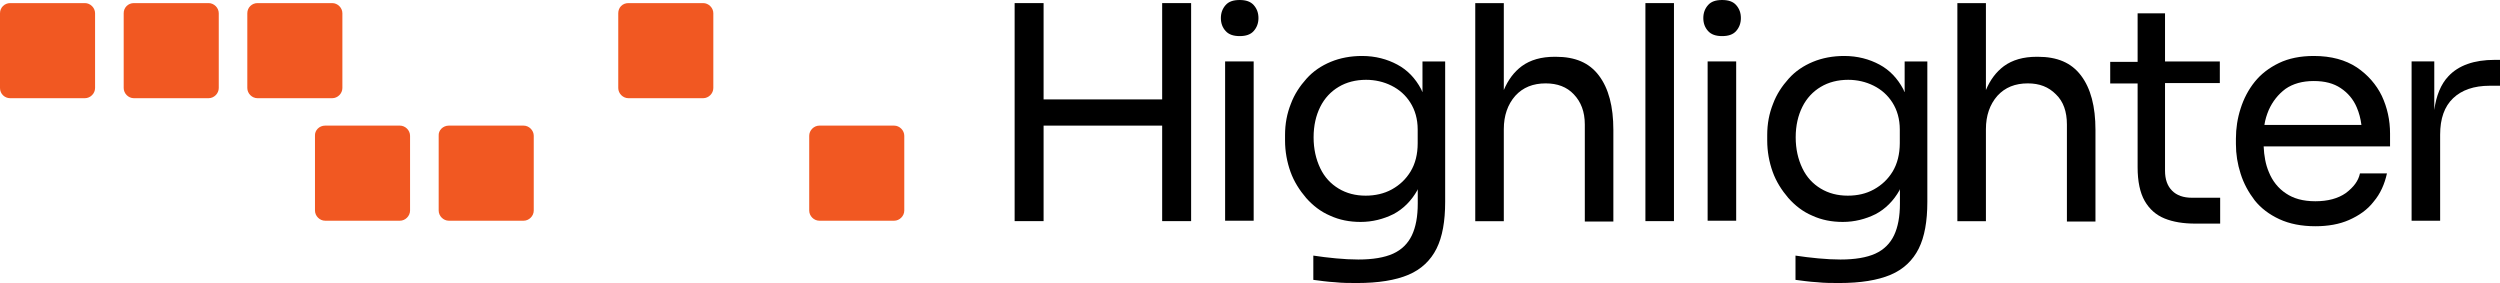<svg width="212" height="24" viewBox="0 0 212 24" fill="none" xmlns="http://www.w3.org/2000/svg">
<path d="M21.834 0.263H28.172C28.635 0.263 29.034 0.662 29.034 1.125V7.465C29.034 7.928 28.635 8.327 28.172 8.327H21.834C21.372 8.327 20.972 7.928 20.972 7.465V1.125C20.972 0.628 21.372 0.263 21.834 0.263Z" fill="#F15822"/>
<path d="M0.862 0.263H7.2C7.663 0.263 8.062 0.662 8.062 1.125V7.465C8.062 7.928 7.663 8.327 7.2 8.327H0.862C0.4 8.327 0 7.962 0 7.465V1.125C0 0.628 0.4 0.263 0.862 0.263Z" fill="#F15822"/>
<path d="M11.351 0.263H17.689C18.151 0.263 18.551 0.662 18.551 1.125V7.465C18.551 7.928 18.151 8.327 17.689 8.327H11.351C10.889 8.327 10.489 7.928 10.489 7.465V1.125C10.483 0.628 10.883 0.263 11.351 0.263Z" fill="#F15822"/>
<path d="M53.29 0.263H59.628C60.09 0.263 60.49 0.662 60.49 1.125V7.465C60.49 7.928 60.09 8.327 59.628 8.327H53.29C52.827 8.327 52.428 7.928 52.428 7.465V1.125C52.428 0.628 52.793 0.263 53.29 0.263Z" fill="#F15822"/>
<path d="M27.573 10.652H33.911C34.373 10.652 34.773 11.052 34.773 11.515V17.854C34.773 18.317 34.373 18.717 33.911 18.717H27.573C27.11 18.717 26.71 18.317 26.71 17.854V11.515C26.682 11.052 27.076 10.652 27.573 10.652Z" fill="#F15822"/>
<path d="M38.062 10.652H44.4C44.862 10.652 45.262 11.052 45.262 11.515V17.854C45.262 18.317 44.862 18.717 44.4 18.717H38.062C37.599 18.717 37.2 18.317 37.2 17.854V11.515C37.165 11.052 37.565 10.652 38.062 10.652Z" fill="#F15822"/>
<path d="M69.483 10.652H75.821C76.283 10.652 76.683 11.052 76.683 11.515V17.854C76.683 18.317 76.283 18.717 75.821 18.717H69.483C69.02 18.717 68.621 18.317 68.621 17.854V11.515C68.621 11.052 69.02 10.652 69.483 10.652Z" fill="#F15822"/>
<path d="M98.552 8.43H88.496V0.263H86.041V18.751H88.496V10.652H98.552V18.751H101.007V0.263H98.552V8.43Z" fill="black"/>
<path d="M105.124 0C104.593 0 104.193 0.131 103.93 0.434C103.668 0.731 103.53 1.097 103.53 1.531C103.53 1.965 103.662 2.33 103.93 2.627C104.193 2.924 104.593 3.061 105.124 3.061C105.655 3.061 106.054 2.93 106.317 2.627C106.58 2.33 106.717 1.965 106.717 1.531C106.717 1.097 106.585 0.737 106.317 0.434C106.049 0.131 105.649 0 105.124 0Z" fill="black"/>
<path d="M106.311 5.209H103.89V18.717H106.311V5.209Z" fill="black"/>
<path d="M120.614 7.802C120.58 7.733 120.546 7.636 120.517 7.568C120.02 6.637 119.358 5.94 118.49 5.477C117.628 5.015 116.635 4.746 115.504 4.746C114.539 4.746 113.648 4.912 112.849 5.243C112.05 5.575 111.353 6.043 110.793 6.671C110.228 7.299 109.766 7.996 109.469 8.796C109.138 9.624 108.972 10.486 108.972 11.452V11.914C108.972 12.845 109.138 13.742 109.434 14.57C109.731 15.398 110.2 16.13 110.765 16.792C111.33 17.426 111.992 17.951 112.792 18.288C113.585 18.654 114.448 18.82 115.378 18.82C116.372 18.82 117.303 18.585 118.165 18.157C118.993 17.723 119.689 17.026 120.192 16.13C120.192 16.095 120.226 16.061 120.226 16.032V17.26C120.226 18.357 120.06 19.254 119.729 19.951C119.398 20.647 118.867 21.178 118.136 21.51C117.405 21.841 116.412 22.007 115.184 22.007C114.585 22.007 113.957 21.972 113.294 21.91C112.632 21.841 111.998 21.778 111.37 21.675V23.732C111.935 23.8 112.529 23.897 113.197 23.931C113.825 24 114.459 24 115.087 24C116.88 24 118.336 23.766 119.432 23.303C120.529 22.841 121.322 22.075 121.819 21.081C122.316 20.088 122.55 18.757 122.55 17.129V5.215H120.626V7.802H120.614ZM119.621 14.536C119.221 15.198 118.69 15.695 118.028 16.061C117.365 16.427 116.6 16.592 115.807 16.592C114.944 16.592 114.179 16.392 113.517 15.992C112.855 15.593 112.324 15.033 111.958 14.268C111.593 13.502 111.393 12.64 111.393 11.646C111.393 10.652 111.593 9.79 111.958 9.059C112.324 8.327 112.855 7.762 113.517 7.368C114.179 6.968 114.979 6.768 115.841 6.768C116.606 6.768 117.337 6.934 117.999 7.265C118.662 7.596 119.193 8.065 119.592 8.693C119.992 9.321 120.22 10.087 120.22 10.983V12.143C120.22 13.079 120.02 13.873 119.621 14.536Z" fill="black"/>
<path d="M131.931 4.815H131.834C130.704 4.815 129.779 5.077 129.048 5.609C128.385 6.106 127.889 6.768 127.523 7.636V0.268H125.102V18.757H127.523V10.955C127.523 9.795 127.854 8.864 128.488 8.133C129.15 7.402 130.013 7.071 131.075 7.071C132.068 7.071 132.868 7.368 133.461 8.002C134.061 8.63 134.392 9.464 134.392 10.555V18.785H136.813V11.018C136.813 9.024 136.413 7.499 135.585 6.403C134.758 5.306 133.558 4.815 131.931 4.815Z" fill="black"/>
<path d="M141.952 0.263H139.531V18.751H141.952V0.263Z" fill="black"/>
<path d="M147.228 5.209H144.807V18.717H147.228V5.209Z" fill="black"/>
<path d="M146.034 0C145.503 0 145.104 0.131 144.841 0.434C144.578 0.731 144.441 1.097 144.441 1.531C144.441 1.965 144.573 2.33 144.841 2.627C145.104 2.924 145.503 3.061 146.034 3.061C146.565 3.061 146.965 2.93 147.228 2.627C147.49 2.33 147.627 1.965 147.627 1.531C147.627 1.097 147.496 0.737 147.228 0.434C146.965 0.131 146.565 0 146.034 0Z" fill="black"/>
<path d="M161.497 7.802C161.462 7.733 161.428 7.636 161.4 7.568C160.903 6.637 160.24 5.94 159.378 5.477C158.516 5.015 157.523 4.746 156.392 4.746C155.427 4.746 154.536 4.912 153.737 5.243C152.938 5.575 152.241 6.043 151.681 6.671C151.116 7.299 150.654 7.996 150.357 8.796C150.026 9.624 149.86 10.486 149.86 11.452V11.914C149.86 12.845 150.026 13.742 150.322 14.57C150.619 15.398 151.088 16.13 151.653 16.792C152.218 17.426 152.88 17.951 153.68 18.288C154.474 18.654 155.336 18.82 156.266 18.82C157.26 18.82 158.191 18.585 159.053 18.157C159.881 17.723 160.577 17.026 161.08 16.13C161.08 16.095 161.114 16.061 161.114 16.032V17.26C161.114 18.357 160.948 19.254 160.617 19.951C160.286 20.647 159.755 21.178 159.024 21.51C158.293 21.841 157.3 22.007 156.072 22.007C155.473 22.007 154.845 21.972 154.182 21.91C153.52 21.841 152.886 21.778 152.258 21.675V23.732C152.823 23.8 153.417 23.897 154.085 23.931C154.713 24 155.347 24 155.975 24C157.768 24 159.224 23.766 160.32 23.303C161.417 22.841 162.21 22.075 162.707 21.081C163.204 20.088 163.438 18.757 163.438 17.129V5.215H161.514V7.802H161.497ZM160.503 14.536C160.103 15.198 159.572 15.695 158.91 16.061C158.248 16.427 157.517 16.592 156.689 16.592C155.827 16.592 155.062 16.392 154.399 15.992C153.737 15.593 153.206 15.033 152.841 14.268C152.475 13.502 152.275 12.64 152.275 11.646C152.275 10.652 152.475 9.79 152.841 9.059C153.206 8.327 153.737 7.762 154.399 7.368C155.062 6.968 155.861 6.768 156.723 6.768C157.488 6.768 158.219 6.934 158.881 7.265C159.544 7.596 160.075 8.065 160.475 8.693C160.874 9.321 161.103 10.087 161.103 10.983V12.143C161.097 13.079 160.897 13.873 160.503 14.536Z" fill="black"/>
<path d="M172.814 4.815H172.716C171.586 4.815 170.661 5.077 169.93 5.609C169.268 6.106 168.771 6.768 168.406 7.636V0.268H165.985V18.757H168.406V10.955C168.406 9.795 168.737 8.864 169.37 8.133C170.033 7.402 170.895 7.071 171.957 7.071C172.951 7.071 173.716 7.368 174.344 8.002C174.972 8.601 175.274 9.464 175.274 10.555V18.785H177.695V11.018C177.695 9.024 177.296 7.499 176.468 6.403C175.64 5.306 174.435 4.815 172.814 4.815Z" fill="black"/>
<path d="M183.594 1.131H181.27V5.249H178.946V7.077H181.27V14.182C181.27 15.376 181.47 16.341 181.869 17.038C182.269 17.734 182.829 18.231 183.559 18.528C184.29 18.825 185.152 18.962 186.18 18.962H188.27V16.769H185.883C185.152 16.769 184.587 16.569 184.193 16.169C183.793 15.77 183.594 15.21 183.594 14.479V7.042H188.241V5.215H183.594V1.131Z" fill="black"/>
<path d="M199.855 5.712C198.896 5.083 197.697 4.746 196.207 4.746C195.076 4.746 194.083 4.946 193.255 5.346C192.427 5.746 191.73 6.277 191.199 6.94C190.668 7.602 190.268 8.367 190.006 9.196C189.737 10.024 189.606 10.886 189.606 11.749V12.211C189.606 13.074 189.737 13.902 190.006 14.736C190.268 15.564 190.668 16.295 191.199 16.992C191.73 17.654 192.427 18.186 193.289 18.585C194.151 18.985 195.179 19.185 196.344 19.185C197.406 19.185 198.371 19.02 199.199 18.654C200.026 18.288 200.757 17.792 201.288 17.095C201.854 16.432 202.219 15.598 202.413 14.707H200.124C199.992 15.336 199.593 15.867 198.93 16.369C198.268 16.832 197.406 17.066 196.344 17.066C195.282 17.066 194.488 16.832 193.854 16.404C193.192 15.97 192.695 15.341 192.392 14.576C192.124 13.948 191.993 13.217 191.958 12.417H202.676V11.32C202.676 10.19 202.442 9.127 201.979 8.133C201.511 7.168 200.786 6.34 199.855 5.712ZM193.814 7.534C194.442 7.1 195.242 6.871 196.201 6.871C197.16 6.871 197.891 7.071 198.491 7.471C199.09 7.871 199.553 8.402 199.849 9.099C200.049 9.561 200.181 10.058 200.249 10.595H192.021C192.09 10.132 192.221 9.733 192.387 9.333C192.718 8.596 193.186 8.002 193.814 7.534Z" fill="black"/>
<path d="M211.537 5.077C209.813 5.077 208.483 5.54 207.621 6.471C206.992 7.134 206.593 8.099 206.427 9.327V5.209H204.503V18.717H206.924V11.417C206.924 10.058 207.289 9.03 208.02 8.333C208.751 7.636 209.779 7.271 211.138 7.271H212V5.077H211.537Z" fill="black"/>
</svg>
